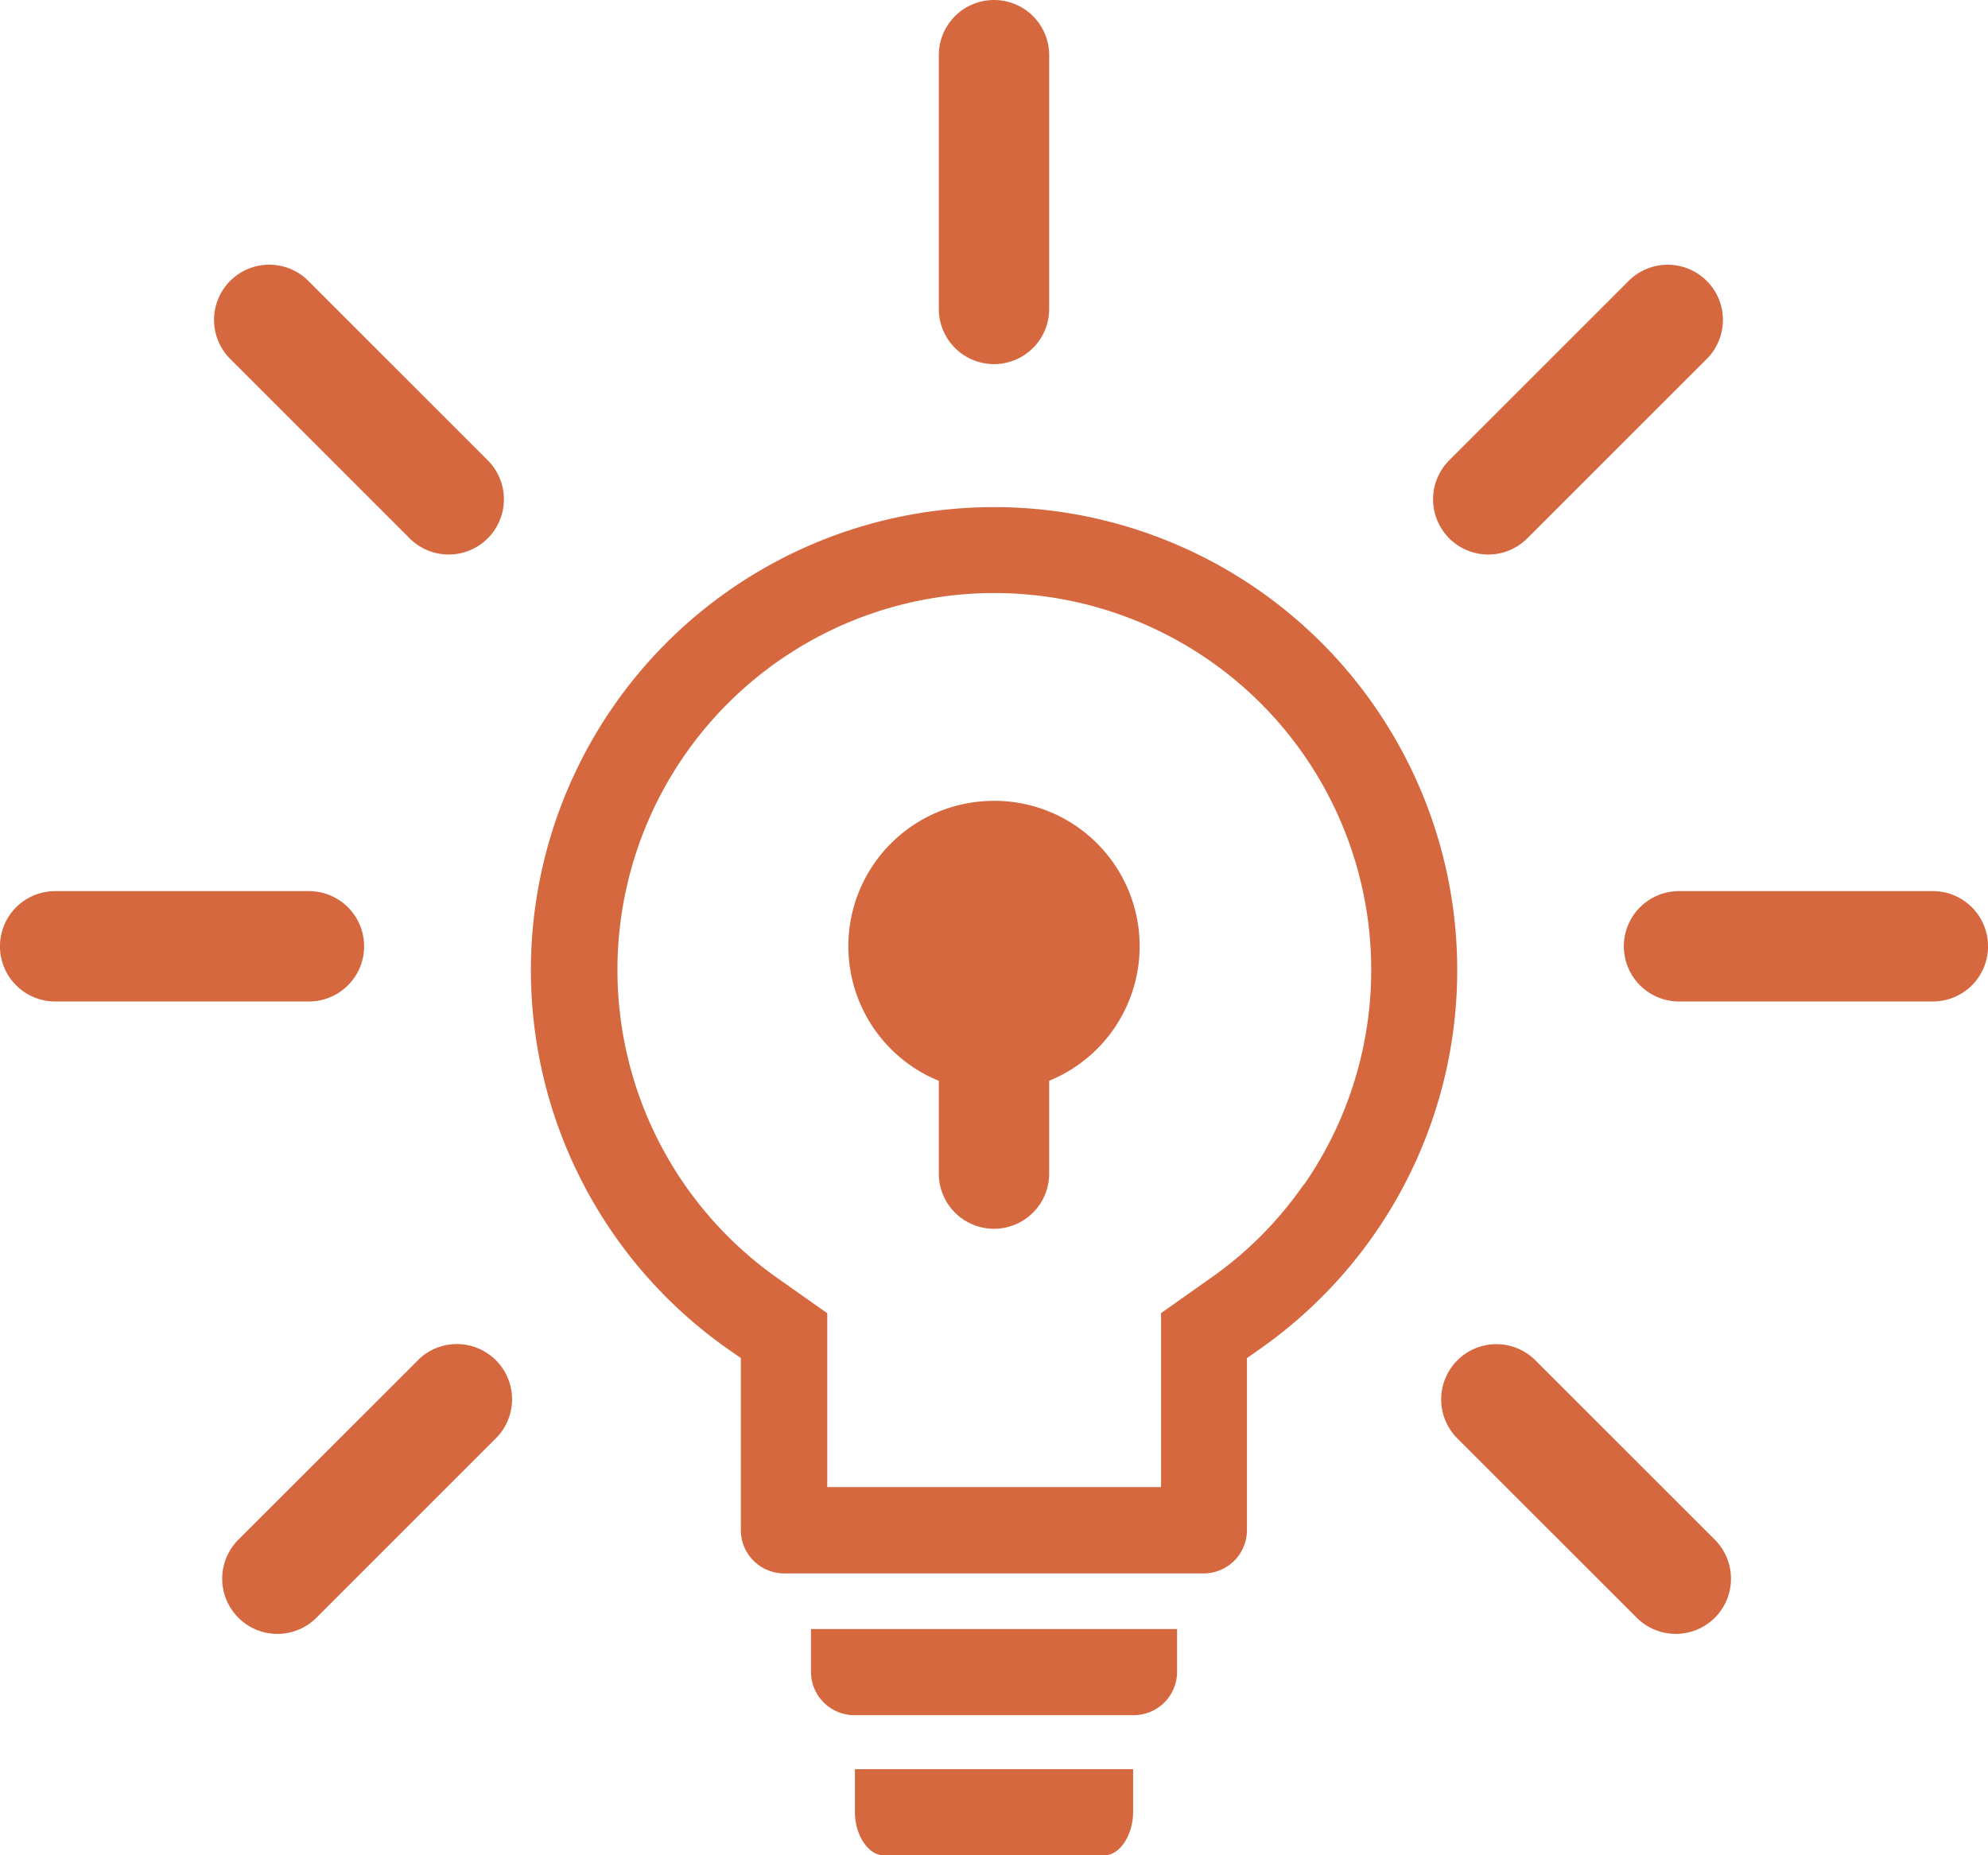 <svg xmlns="http://www.w3.org/2000/svg" xmlns:xlink="http://www.w3.org/1999/xlink" width="73.848" height="68.926" viewBox="0 0 73.848 68.926"><defs><style>.a{fill:none;}.b{clip-path:url(#a);}.c{fill:#d6683f;}</style><clipPath id="a"><rect class="a" width="73.848" height="68.926" transform="translate(0 0)"/></clipPath></defs><g transform="translate(0 0)"><g class="b"><path class="c" d="M36.924,29.753a5.4,5.4,0,0,0-2.05,10.4V43.6a2.05,2.05,0,0,0,4.1,0V40.151a5.4,5.4,0,0,0-2.05-10.4"/><path class="c" d="M49.631,49.075h0l0,0Z"/><path class="c" d="M43.725,62.12v-1.6h-13.6v1.6a1.612,1.612,0,0,0,1.6,1.6h10.4a1.611,1.611,0,0,0,1.6-1.6"/><path class="c" d="M51.046,26.215A17.2,17.2,0,0,0,36.931,18.84h-.016a17.2,17.2,0,0,0-9.824,31.314l.429.3v6.4a1.61,1.61,0,0,0,1.6,1.6h15.6a1.609,1.609,0,0,0,1.6-1.6v-6.4l.429-.3a17.454,17.454,0,0,0,2.18-1.8,17.175,17.175,0,0,0,2.112-22.143M48.429,44.007a14.06,14.06,0,0,1-1.6,1.919v0a14.041,14.041,0,0,1-1.919,1.6l-1.78,1.257v6.464h-12.4V48.787l-1.787-1.261a14,14,0,1,1,19.5-3.519"/><path class="c" d="M36.924,13.527h0a2.05,2.05,0,0,0,2.05-2.05V2.05a2.05,2.05,0,0,0-4.1,0v9.427a2.05,2.05,0,0,0,2.05,2.05"/><path class="c" d="M71.8,33.106H62.371a2.05,2.05,0,1,0,0,4.1H71.8a2.05,2.05,0,1,0,0-4.1"/><path class="c" d="M13.526,35.156a2.05,2.05,0,0,0-2.05-2.05H2.049a2.05,2.05,0,0,0,0,4.1h9.427a2.05,2.05,0,0,0,2.05-2.05"/><path class="c" d="M56.734,20,63.4,13.336a2.05,2.05,0,0,0-2.9-2.9L53.835,17.1a2.05,2.05,0,1,0,2.9,2.9"/><path class="c" d="M15.218,20a2.05,2.05,0,1,0,2.9-2.9l-6.666-6.666a2.05,2.05,0,0,0-2.9,2.9Z"/><path class="c" d="M57.036,50.538a2.05,2.05,0,1,0-2.9,2.9L60.8,60.1a2.05,2.05,0,1,0,2.9-2.9Z"/><path class="c" d="M15.521,50.538,8.855,57.2a2.05,2.05,0,1,0,2.9,2.9l6.666-6.666a2.05,2.05,0,0,0-2.9-2.9"/><path class="c" d="M41.036,68.926c.559,0,1.054-.751,1.056-1.6v-1.6H31.757v1.6c0,.852.5,1.6,1.059,1.6Z"/></g></g></svg>